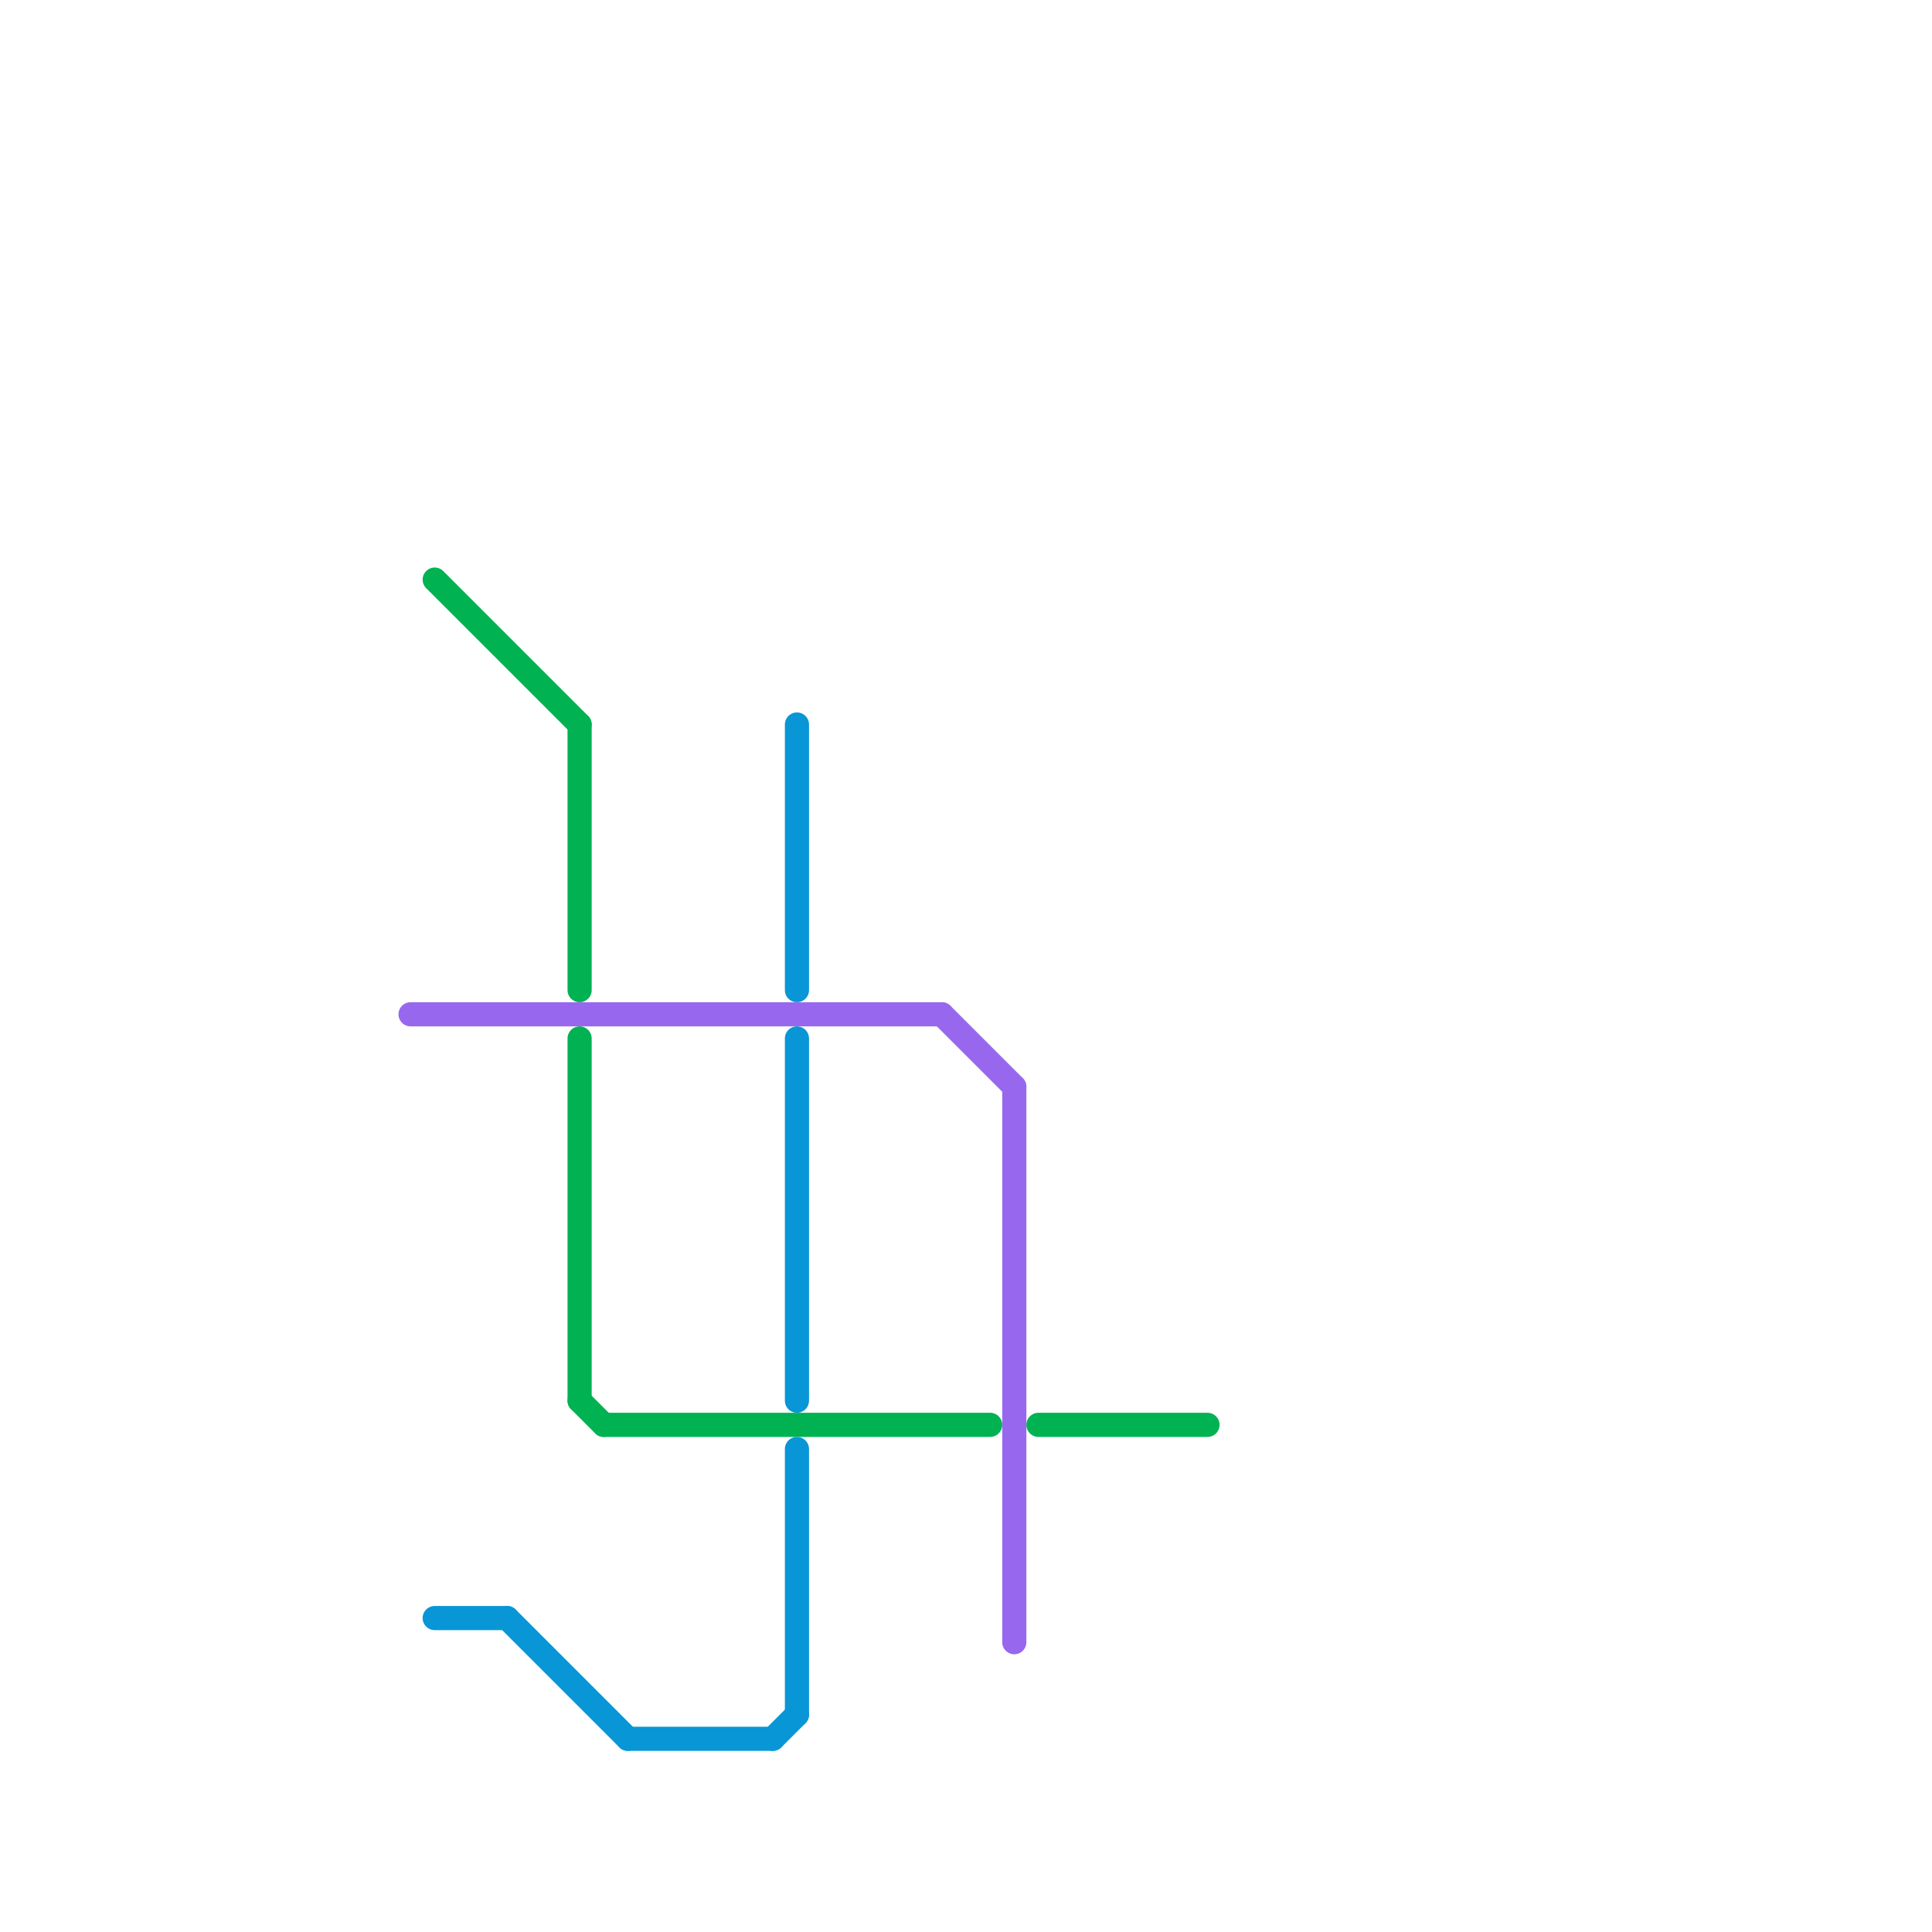 
<svg version="1.1" xmlns="http://www.w3.org/2000/svg" viewBox="0 0 80 80">
<style>line { stroke-width: 1; fill: none; stroke-linecap: round; stroke-linejoin: round; } .c0 { stroke: #9768ee } .c1 { stroke: #00b251 } .c2 { stroke: #0896d7 } .w1 { stroke-width: 1; }</style><line class="c0 " x1="42" y1="45" x2="42" y2="68"/><line class="c0 " x1="17" y1="42" x2="39" y2="42"/><line class="c0 " x1="39" y1="42" x2="42" y2="45"/><line class="c1 " x1="43" y1="59" x2="50" y2="59"/><line class="c1 " x1="18" y1="24" x2="24" y2="30"/><line class="c1 " x1="24" y1="30" x2="24" y2="41"/><line class="c1 " x1="24" y1="43" x2="24" y2="58"/><line class="c1 " x1="24" y1="58" x2="25" y2="59"/><line class="c1 " x1="25" y1="59" x2="41" y2="59"/><line class="c2 " x1="18" y1="67" x2="21" y2="67"/><line class="c2 " x1="21" y1="67" x2="26" y2="72"/><line class="c2 " x1="33" y1="30" x2="33" y2="41"/><line class="c2 " x1="33" y1="43" x2="33" y2="58"/><line class="c2 " x1="26" y1="72" x2="32" y2="72"/><line class="c2 " x1="32" y1="72" x2="33" y2="71"/><line class="c2 " x1="33" y1="60" x2="33" y2="71"/>
</svg>
